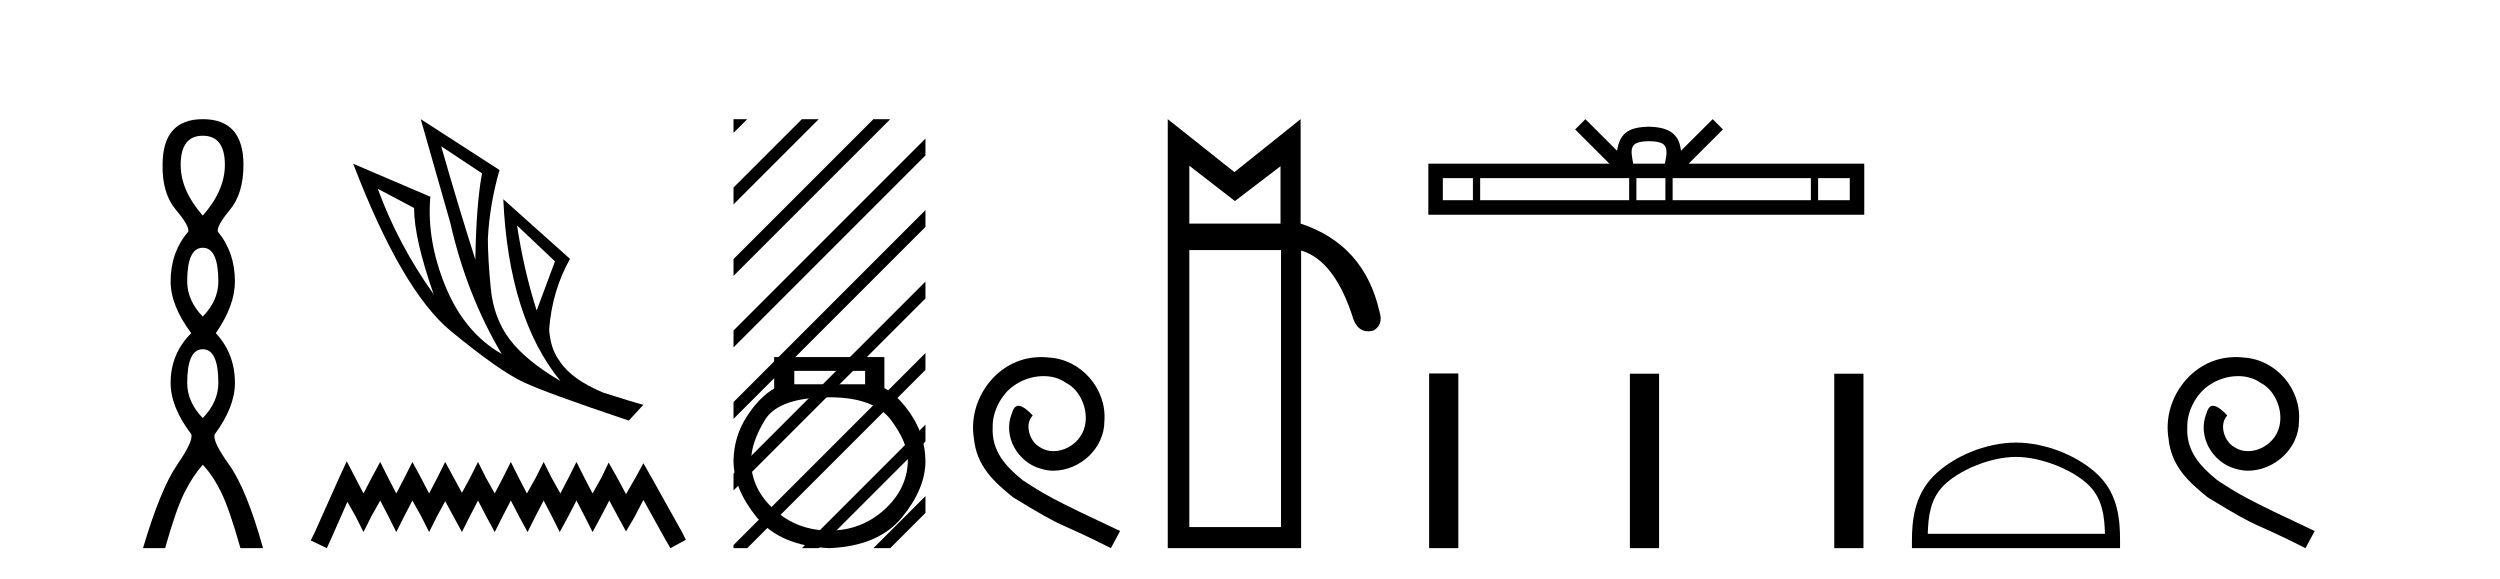 <?xml version='1.0' encoding='UTF-8' standalone='yes'?><svg xmlns='http://www.w3.org/2000/svg' xmlns:xlink='http://www.w3.org/1999/xlink' width='177.0' height='41.0' ><path d='M 14.356 9.61 Q 15.921 9.61 15.921 11.673 Q 15.921 13.487 14.356 15.265 Q 12.792 13.487 12.792 11.673 Q 12.792 9.61 14.356 9.61 ZM 14.356 17.541 Q 15.459 17.541 15.459 19.924 Q 15.459 21.276 14.356 22.414 Q 13.254 21.276 13.254 19.924 Q 13.254 17.541 14.356 17.541 ZM 14.356 24.726 Q 15.459 24.726 15.459 27.108 Q 15.459 28.46 14.356 29.598 Q 13.254 28.46 13.254 27.108 Q 13.254 24.726 14.356 24.726 ZM 14.356 8.437 Q 11.511 8.437 11.511 11.673 Q 11.476 13.7 12.454 14.856 Q 13.432 16.012 13.325 16.403 Q 12.08 17.862 12.08 19.924 Q 12.08 21.631 13.538 23.588 Q 12.08 25.046 12.08 27.108 Q 12.08 28.816 13.538 30.736 Q 13.716 31.198 12.543 32.906 Q 11.369 34.613 10.124 38.809 L 11.689 38.809 Q 12.471 36.035 13.076 34.844 Q 13.681 33.652 14.356 32.906 Q 15.068 33.652 15.655 34.844 Q 16.241 36.035 17.024 38.809 L 18.624 38.809 Q 17.451 34.613 16.224 32.906 Q 14.997 31.198 15.21 30.736 Q 16.633 28.816 16.633 27.108 Q 16.633 25.046 15.281 23.588 Q 16.633 21.631 16.633 19.924 Q 16.633 17.862 15.423 16.403 Q 15.317 16.012 16.277 14.856 Q 17.237 13.7 17.237 11.673 Q 17.237 8.437 14.356 8.437 Z' style='fill:#000000;stroke:none' /><path d='M 31.235 10.356 L 34.127 12.274 Q 33.714 14.488 33.655 18.385 Q 32.415 14.488 31.235 10.356 ZM 26.748 13.367 L 29.316 14.724 Q 29.316 16.879 30.703 20.835 Q 28.194 17.322 26.748 13.367 ZM 36.607 15.964 L 39.293 18.503 L 37.995 21.986 Q 37.079 19.093 36.607 15.964 ZM 29.788 8.437 L 31.884 15.787 Q 33.035 20.864 35.515 25.056 Q 32.888 23.551 31.545 20.289 Q 30.201 17.027 30.467 13.927 L 25.006 11.595 Q 28.46 20.599 31.928 23.447 Q 35.397 26.296 37.079 27.064 Q 38.555 27.772 44.518 29.779 L 45.551 28.658 Q 44.843 28.48 42.718 27.801 Q 40.445 26.857 39.618 25.558 Q 38.969 24.702 38.88 23.315 Q 39.087 20.599 40.356 18.326 L 35.633 14.105 L 35.633 14.105 Q 36.017 22.488 39.677 26.975 Q 37.257 25.558 36.105 24.053 Q 34.954 22.547 34.747 20.422 Q 34.541 18.296 34.541 16.909 Q 34.659 14.488 35.367 12.038 L 29.788 8.437 Z' style='fill:#000000;stroke:none' /><path d='M 24.55 32.659 L 24.003 33.844 L 22.272 37.716 L 21.999 38.263 L 23.138 38.809 L 23.411 38.217 L 24.596 35.529 L 25.188 36.577 L 25.735 37.67 L 26.281 36.577 L 26.919 35.438 L 27.511 36.577 L 28.058 37.67 L 28.605 36.577 L 29.197 35.438 L 29.835 36.577 L 30.381 37.67 L 30.928 36.577 L 31.52 35.484 L 32.113 36.577 L 32.705 37.67 L 33.251 36.577 L 33.844 35.438 L 34.436 36.577 L 35.028 37.67 L 35.575 36.577 L 36.167 35.438 L 36.759 36.577 L 37.352 37.67 L 37.898 36.577 L 38.491 35.438 L 39.083 36.577 L 39.629 37.67 L 40.222 36.577 L 40.814 35.438 L 41.406 36.577 L 41.953 37.67 L 42.545 36.577 L 43.137 35.438 L 43.775 36.623 L 44.322 37.625 L 44.914 36.623 L 45.552 35.393 L 47.146 38.263 L 47.465 38.809 L 48.559 38.217 L 48.285 37.67 L 46.098 33.753 L 45.552 32.796 L 45.005 33.798 L 44.322 34.983 L 43.684 33.798 L 43.092 32.75 L 42.591 33.798 L 41.953 34.937 L 41.361 33.798 L 40.814 32.705 L 40.267 33.798 L 39.675 34.937 L 39.037 33.798 L 38.491 32.705 L 37.944 33.798 L 37.306 34.937 L 36.714 33.798 L 36.167 32.705 L 35.62 33.798 L 35.028 34.937 L 34.39 33.798 L 33.844 32.705 L 33.297 33.798 L 32.705 34.891 L 32.113 33.798 L 31.52 32.705 L 30.974 33.798 L 30.381 34.937 L 29.789 33.798 L 29.197 32.705 L 28.65 33.798 L 28.058 34.937 L 27.466 33.798 L 26.919 32.705 L 26.327 33.798 L 25.735 34.937 L 25.142 33.798 L 24.55 32.659 Z' style='fill:#000000;stroke:none' /><path d='M 61.25 26.259 L 61.25 27.208 L 56.236 27.208 L 56.236 26.259 ZM 58.728 28.128 Q 61.873 28.128 63.075 29.73 Q 64.276 31.332 64.276 32.608 Q 64.247 34.596 62.615 36.08 Q 60.983 37.563 58.728 37.563 Q 56.443 37.563 54.811 36.08 Q 53.179 34.596 53.179 32.638 Q 53.179 31.332 54.159 29.73 Q 55.138 28.128 58.728 28.128 ZM 54.811 25.279 L 54.811 27.505 Q 53.743 28.128 52.853 29.522 Q 51.963 30.917 51.933 32.608 Q 51.933 34.596 53.58 36.629 Q 55.227 38.661 58.728 38.809 Q 62.199 38.661 63.861 36.629 Q 65.522 34.596 65.522 32.638 Q 65.493 30.917 64.603 29.508 Q 63.713 28.098 62.615 27.475 L 62.615 25.279 Z' style='fill:#000000;stroke:none' /><path d='M 51.933 8.437 L 51.933 9.408 L 52.607 8.735 L 52.905 8.437 ZM 56.774 8.437 L 51.933 13.277 L 51.933 14.47 L 57.669 8.735 L 57.967 8.437 ZM 61.836 8.437 L 51.933 18.339 L 51.933 19.532 L 62.731 8.735 L 63.029 8.437 ZM 65.522 9.812 L 51.933 23.401 L 51.933 23.623 L 51.933 24.595 L 65.522 11.005 L 65.522 9.812 ZM 65.522 14.874 L 51.933 28.464 L 51.933 28.464 L 51.933 29.657 L 51.933 29.657 L 65.522 16.067 L 65.522 14.874 ZM 65.522 19.936 L 51.933 33.526 L 51.933 33.526 L 51.933 34.719 L 65.522 21.13 L 65.522 19.936 ZM 65.522 24.998 L 52.01 38.511 L 51.933 38.588 L 51.933 38.809 L 52.905 38.809 L 65.522 26.192 L 65.522 24.998 ZM 65.522 30.061 L 57.072 38.511 L 56.774 38.809 L 57.967 38.809 L 65.522 31.254 L 65.522 30.061 ZM 65.522 35.123 L 62.134 38.511 L 61.836 38.809 L 63.029 38.809 L 65.522 36.316 L 65.522 35.123 Z' style='fill:#000000;stroke:none' /><path d='M 73.733 25.279 C 73.545 25.279 73.357 25.297 73.17 25.314 C 70.453 25.604 68.523 28.354 68.95 31.019 C 69.138 33.001 70.368 34.111 71.718 35.205 C 75.732 37.665 74.605 36.759 78.653 38.809 L 79.302 37.596 C 74.485 35.341 73.904 34.983 72.401 33.992 C 71.171 33.001 70.197 31.908 70.283 30.251 C 70.248 29.106 70.932 27.927 71.7 27.364 C 72.315 26.902 73.101 26.629 73.87 26.629 C 74.451 26.629 74.997 26.766 75.476 27.107 C 76.689 27.705 77.355 29.687 76.467 30.934 C 76.057 31.532 75.322 31.942 74.587 31.942 C 74.229 31.942 73.87 31.839 73.562 31.617 C 72.947 31.276 72.486 30.08 73.118 29.414 C 72.828 29.106 72.418 28.73 72.11 28.73 C 71.905 28.73 71.752 28.884 71.649 29.243 C 70.966 30.883 72.059 32.745 73.699 33.189 C 73.99 33.274 74.28 33.326 74.57 33.326 C 76.45 33.326 78.192 31.754 78.192 29.807 C 78.363 27.534 76.552 25.45 74.28 25.314 C 74.109 25.297 73.921 25.279 73.733 25.279 Z' style='fill:#000000;stroke:none' /><path d='M 84.204 11.734 L 87.433 14.234 L 90.661 11.769 L 90.661 15.83 L 84.204 15.83 L 84.204 11.734 ZM 90.695 17.705 L 90.695 37.317 L 84.204 37.317 L 84.204 17.705 ZM 82.677 8.437 L 82.677 38.809 L 92.119 38.809 L 92.119 17.739 Q 94.514 18.434 95.833 22.634 Q 96.162 23.456 96.858 23.456 Q 97.044 23.456 97.256 23.397 Q 97.95 22.981 97.672 22.078 Q 96.596 17.323 92.084 15.83 L 92.084 8.437 L 87.398 12.186 L 82.677 8.437 Z' style='fill:#000000;stroke:none' /><path d='M 116.751 9.996 C 117.251 9.996 117.553 10.081 117.709 10.17 C 118.163 10.46 117.946 11.153 117.873 11.587 L 115.629 11.587 C 115.575 11.144 115.33 10.467 115.794 10.17 C 115.95 10.081 116.251 9.996 116.751 9.996 ZM 104.282 12.614 L 104.282 14.174 L 102.153 14.174 L 102.153 12.614 ZM 115.344 12.614 L 115.344 14.174 L 104.795 14.174 L 104.795 12.614 ZM 117.91 12.614 L 117.91 14.174 L 115.857 14.174 L 115.857 12.614 ZM 128.21 12.614 L 128.21 14.174 L 118.422 14.174 L 118.422 12.614 ZM 130.963 12.614 L 130.963 14.174 L 128.722 14.174 L 128.722 12.614 ZM 112.245 8.437 L 111.519 9.164 L 113.948 11.587 L 101.125 11.587 L 101.125 15.201 L 131.99 15.201 L 131.99 11.587 L 119.555 11.587 L 121.983 9.164 L 121.257 8.437 L 119.012 10.676 C 118.877 9.319 117.947 9.007 116.751 8.969 C 115.473 9.003 114.689 9.292 114.49 10.676 L 112.245 8.437 Z' style='fill:#000000;stroke:none' /><path d='M 101.183 26.441 L 101.183 38.809 L 103.25 38.809 L 103.25 26.441 ZM 115.396 26.458 L 115.396 38.809 L 117.463 38.809 L 117.463 26.458 ZM 129.866 26.458 L 129.866 38.809 L 131.933 38.809 L 131.933 26.458 Z' style='fill:#000000;stroke:none' /><path d='M 142.732 32.35 C 144.544 32.35 146.813 33.281 147.91 34.378 C 148.871 35.339 148.996 36.612 149.032 37.795 L 136.486 37.795 C 136.521 36.612 136.647 35.339 137.607 34.378 C 138.705 33.281 140.92 32.35 142.732 32.35 ZM 142.732 31.335 C 140.582 31.335 138.269 32.329 136.913 33.684 C 135.523 35.075 135.365 36.906 135.365 38.275 L 135.365 38.809 L 150.099 38.809 L 150.099 38.275 C 150.099 36.906 149.995 35.075 148.604 33.684 C 147.249 32.329 144.882 31.335 142.732 31.335 Z' style='fill:#000000;stroke:none' /><path d='M 158.31 25.279 C 158.122 25.279 157.934 25.297 157.746 25.314 C 155.03 25.604 153.1 28.354 153.527 31.019 C 153.715 33.001 154.945 34.111 156.294 35.205 C 160.309 37.665 159.181 36.759 163.23 38.809 L 163.879 37.596 C 159.062 35.341 158.481 34.983 156.978 33.992 C 155.748 33.001 154.774 31.908 154.859 30.251 C 154.825 29.106 155.508 27.927 156.277 27.364 C 156.892 26.902 157.678 26.629 158.447 26.629 C 159.028 26.629 159.574 26.766 160.053 27.107 C 161.265 27.705 161.932 29.687 161.043 30.934 C 160.633 31.532 159.899 31.942 159.164 31.942 C 158.805 31.942 158.447 31.839 158.139 31.617 C 157.524 31.276 157.063 30.08 157.695 29.414 C 157.405 29.106 156.995 28.73 156.687 28.73 C 156.482 28.73 156.328 28.884 156.226 29.243 C 155.543 30.883 156.636 32.745 158.276 33.189 C 158.566 33.274 158.857 33.326 159.147 33.326 C 161.026 33.326 162.769 31.754 162.769 29.807 C 162.94 27.534 161.129 25.45 158.857 25.314 C 158.686 25.297 158.498 25.279 158.31 25.279 Z' style='fill:#000000;stroke:none' /></svg>